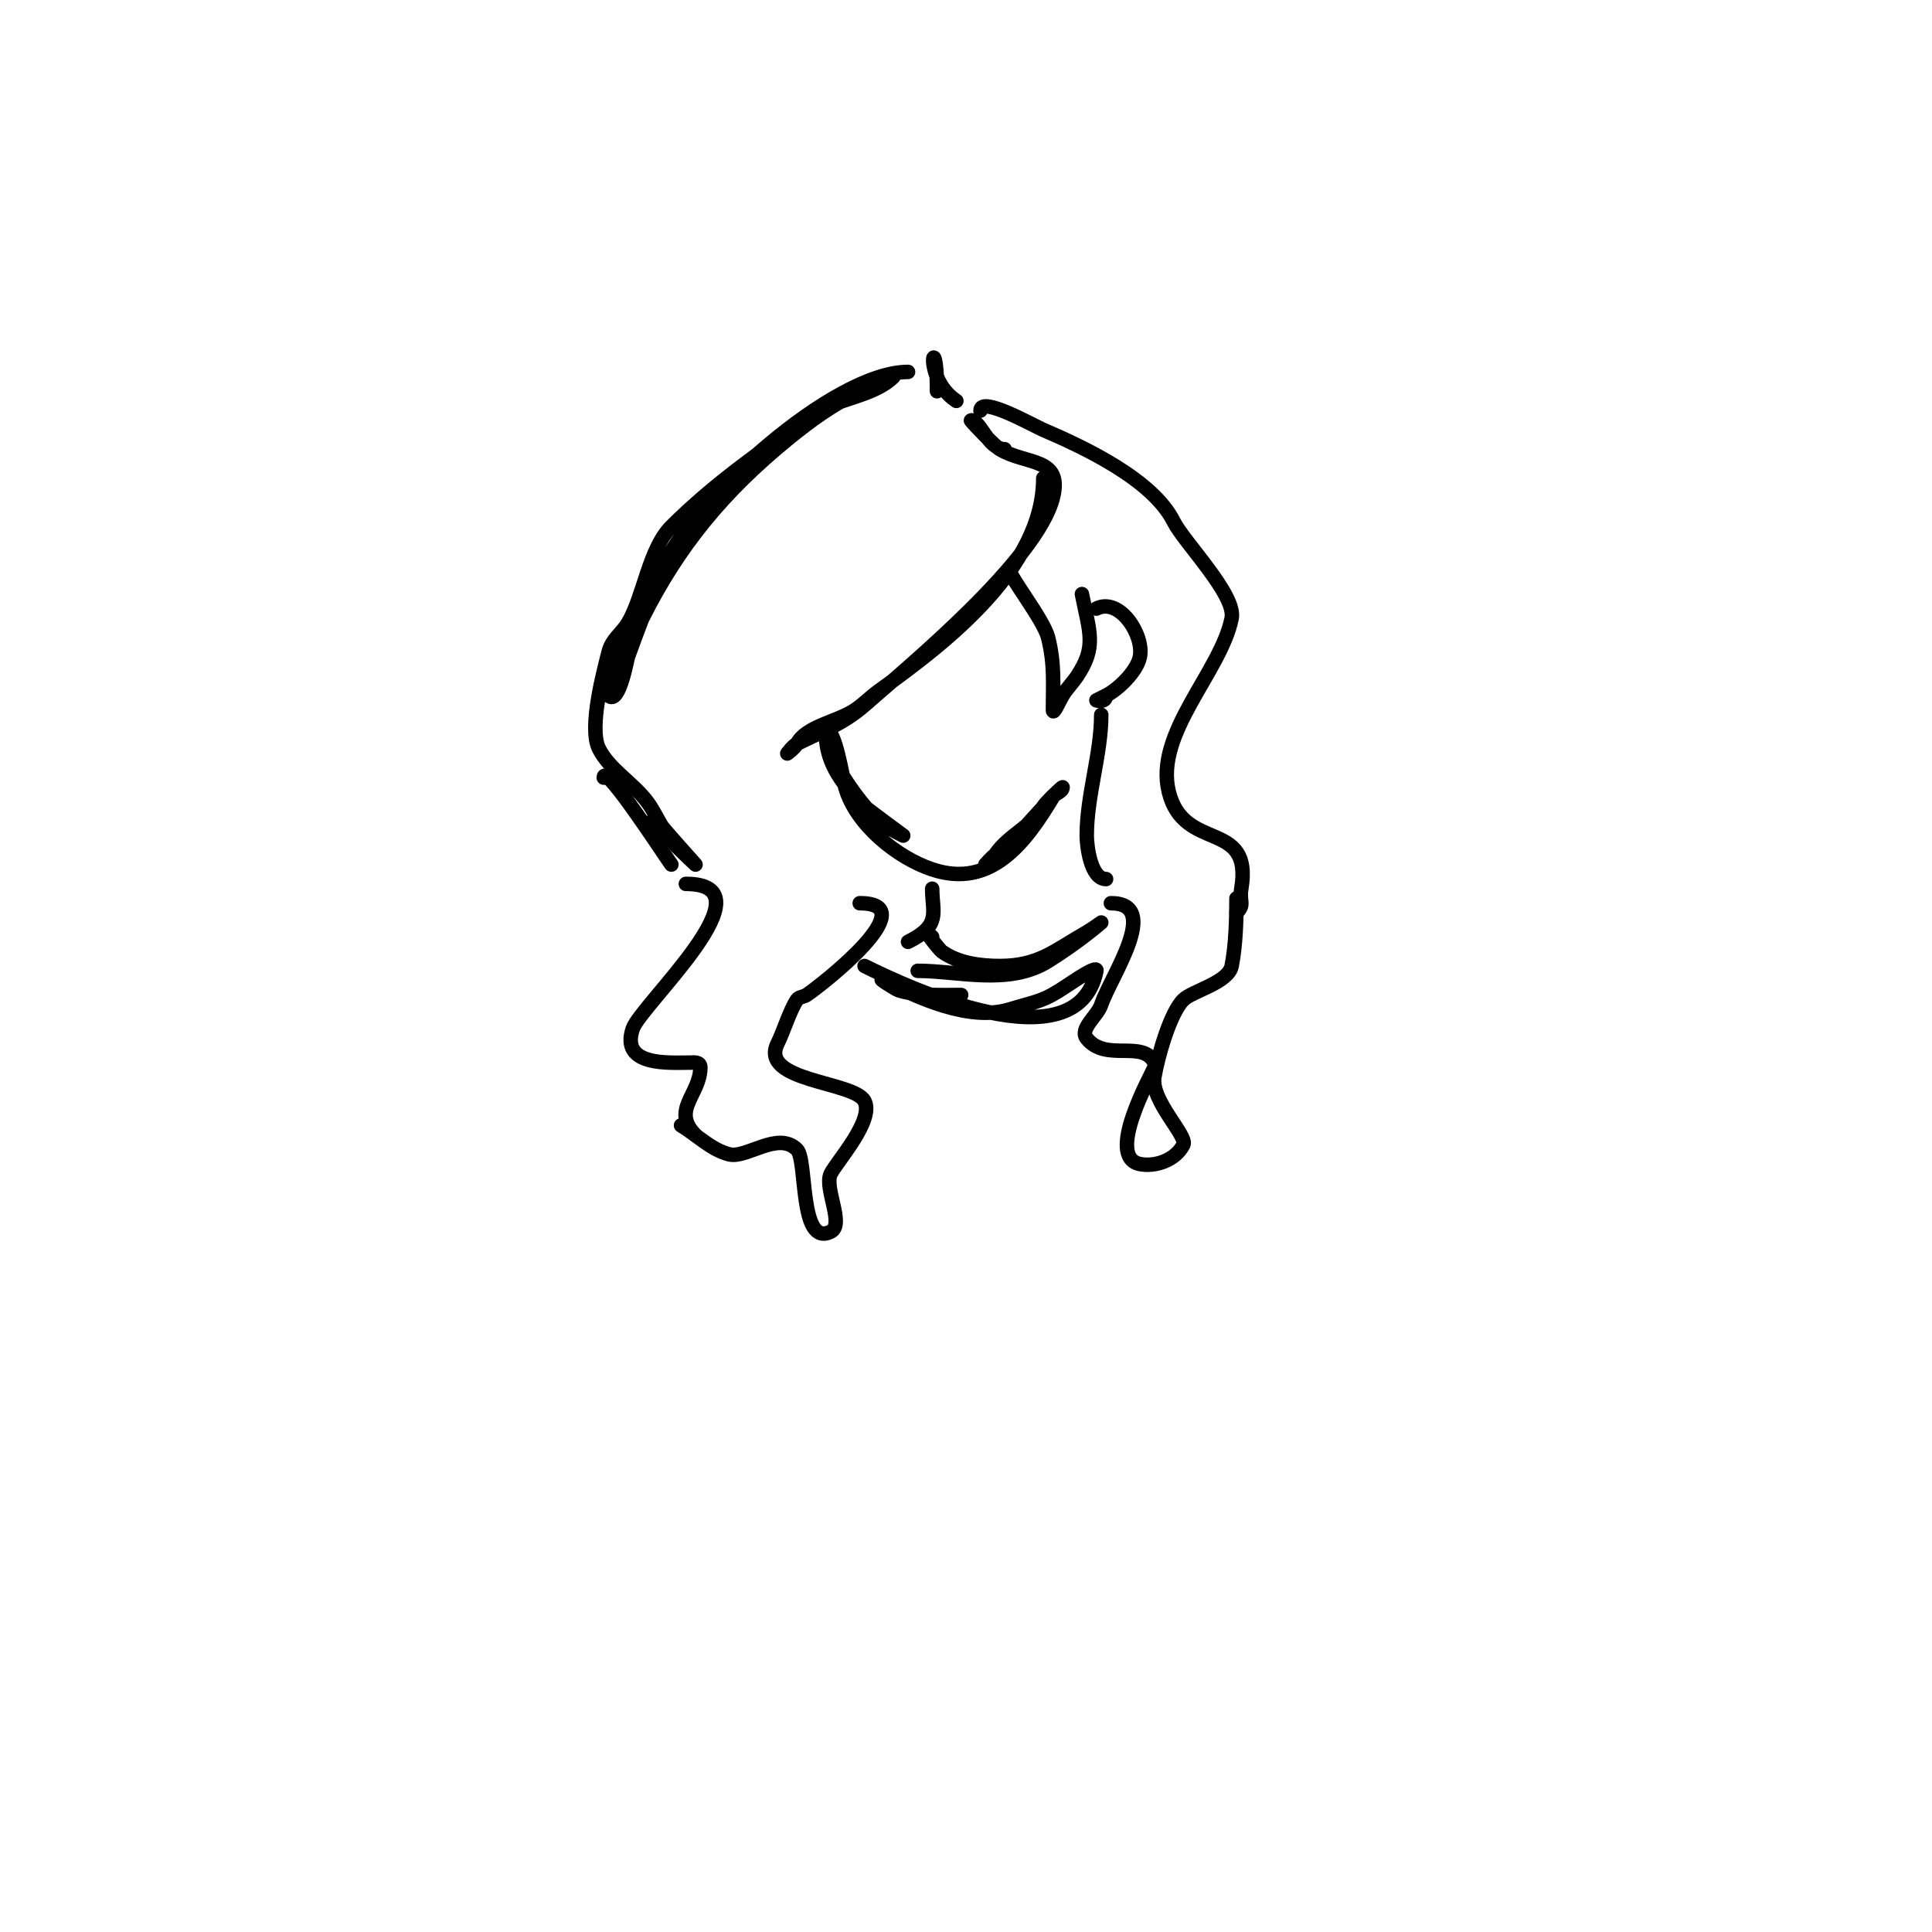<svg viewBox='0 0 400 400' version='1.1' xmlns='http://www.w3.org/2000/svg' xmlns:xlink='http://www.w3.org/1999/xlink'><g fill='none' stroke='#000000' stroke-width='3' stroke-linecap='round' stroke-linejoin='round'><path d='M216,99c0,18.483 -19.94,33.957 -34,44c-1.737,1.241 -3.224,2.816 -5,4c-3.665,2.443 -10.183,3.366 -12,7c-0.422,0.843 -2,2 -2,2c0,0 1.157,-1.578 2,-2c5.124,-2.562 9.523,-4.082 14,-8c9.825,-8.597 35.774,-30.096 39,-43c2.1,-8.398 -5.48,-6.688 -11,-10c-1.132,-0.679 -6.185,-6 -6,-6c2.013,0 3.519,6 7,6'/><path d='M198,83c-7.453,-4.969 -4,-16.301 -4,-2'/><path d='M188,77c-15.453,0 -44.897,26.759 -51,41c-2.536,5.917 -4.8,11.95 -7,18c-0.127,0.348 -1.854,10.146 -4,8c-2.18,-2.18 6.512,-15.024 7,-16c7.539,-15.078 16.903,-26.284 30,-37c4.936,-4.039 9.269,-7.135 15,-10c2.073,-1.036 4.132,-2.066 6,-3c0.298,-0.149 1.236,-0.236 1,0c-4.164,4.164 -12.134,4.525 -17,8c-10.111,7.222 -20.138,14.138 -29,23c-4.674,4.674 -5.728,14.547 -9,20c-1.271,2.118 -3.341,3.365 -4,6c-0.866,3.465 -4.21,15.579 -2,20c2.154,4.308 7.013,7.018 10,11c1.166,1.555 2,3.333 3,5c0.397,0.662 7,8 7,8c0,0 -8.124,-7.686 -9,-9'/><path d='M125,161c0,-3.383 12.99,16.701 14,18'/><path d='M171,152c0,6.32 3.944,10.944 8,15c0.366,0.366 8,6 8,6c0,0 -3.524,-1.735 -5,-3c-3.054,-2.618 -7.246,-8.492 -9,-12c-1.112,-2.223 -1.023,-4.046 -2,-6c-0.149,-0.298 -0.333,-1 0,-1c1.948,0 3.473,10.155 4,12c2.231,7.808 10.851,14.617 18,17c12.28,4.093 19.446,-5.743 25,-15c0.485,-0.808 2,-1.057 2,-2c0,-0.182 -3.462,3.103 -4,4c-2.611,4.352 -7.235,5.853 -10,10c-0.523,0.784 -2,2 -2,2c0,0 1.246,-1.434 2,-2c4.751,-3.563 7.87,-7.87 12,-12'/><path d='M209,118c0,1.388 7.084,10.336 8,14c1.398,5.59 1,9.736 1,15c0,1.202 1.382,-1.969 2,-3c0.857,-1.429 2.075,-2.613 3,-4c4.065,-6.097 2.606,-8.971 1,-17'/><path d='M227,126c4.817,-2.409 9.904,5.478 9,10c-0.61,3.049 -4.572,6.786 -7,8c-0.667,0.333 -2,1 -2,1c0,0 2,0.567 2,-1'/><path d='M228,148c0,8.119 -3,16.657 -3,25c0,2.025 0.769,9 4,9'/><path d='M193,184c0,4.994 1.942,7.529 -5,11'/><path d='M203,85c0,-3.111 10.948,3.121 13,4c8.555,3.666 22.653,10.307 27,19c2.129,4.257 12.966,15.171 12,20c-2.23,11.15 -16.051,23.797 -13,36c3.162,12.646 17.424,5.459 15,20c-0.465,2.787 0.81,3.19 -1,5'/><path d='M142,183c18.34,0 -9.34,25.019 -11,30c-2.622,7.867 7.583,7 12,7c0.598,0 2,-0.236 2,1c0,5.618 -6.16,8.84 -1,14'/><path d='M178,187c13.878,0 -8.141,17.094 -11,19c-0.62,0.413 -1.587,0.38 -2,1c-1.493,2.24 -2.76,6.521 -4,9c-3.992,7.985 15.925,7.85 18,12c1.993,3.986 -5.721,12.443 -7,15c-1.457,2.914 2.929,10.535 0,12c-6.599,3.299 -4.813,-14.813 -7,-17c-3.92,-3.92 -10.443,1.889 -14,1c-3.771,-0.943 -6.667,-4 -10,-6'/><path d='M230,187c10.608,0 -0.059,15.177 -2,21c-0.803,2.408 -4.586,5.018 -3,7c3.978,4.973 11.581,0.162 14,5c0.149,0.298 0.124,0.691 0,1c-0.652,1.63 -10.221,18.556 -3,20c3.242,0.648 7.418,-0.836 9,-4c0.923,-1.846 -6.808,-9.153 -6,-14c0.659,-3.954 3.173,-13.173 6,-16c1.818,-1.818 9.307,-3.536 10,-7c0.848,-4.239 1,-9.621 1,-14'/><path d='M193,194c-2.794,-2.794 1.471,2.622 2,3c3.355,2.397 7.877,3 12,3c8.009,0 11.298,-3.171 18,-7c1.044,-0.596 3,-2 3,-2c0,0 -4.43,3.894 -11,8c-8.135,5.084 -18.578,2 -27,2'/><path d='M179,200c8.86,4.43 44.037,20.813 48,1c0.248,-1.24 -4.558,2.039 -6,3c-5.072,3.381 -5.724,3.117 -12,5c-8.405,2.521 -19.007,-2.503 -26,-6c-1.84,-0.92 2.38,1.793 3,2c3.764,1.255 9.214,1 13,1'/></g>
</svg>
